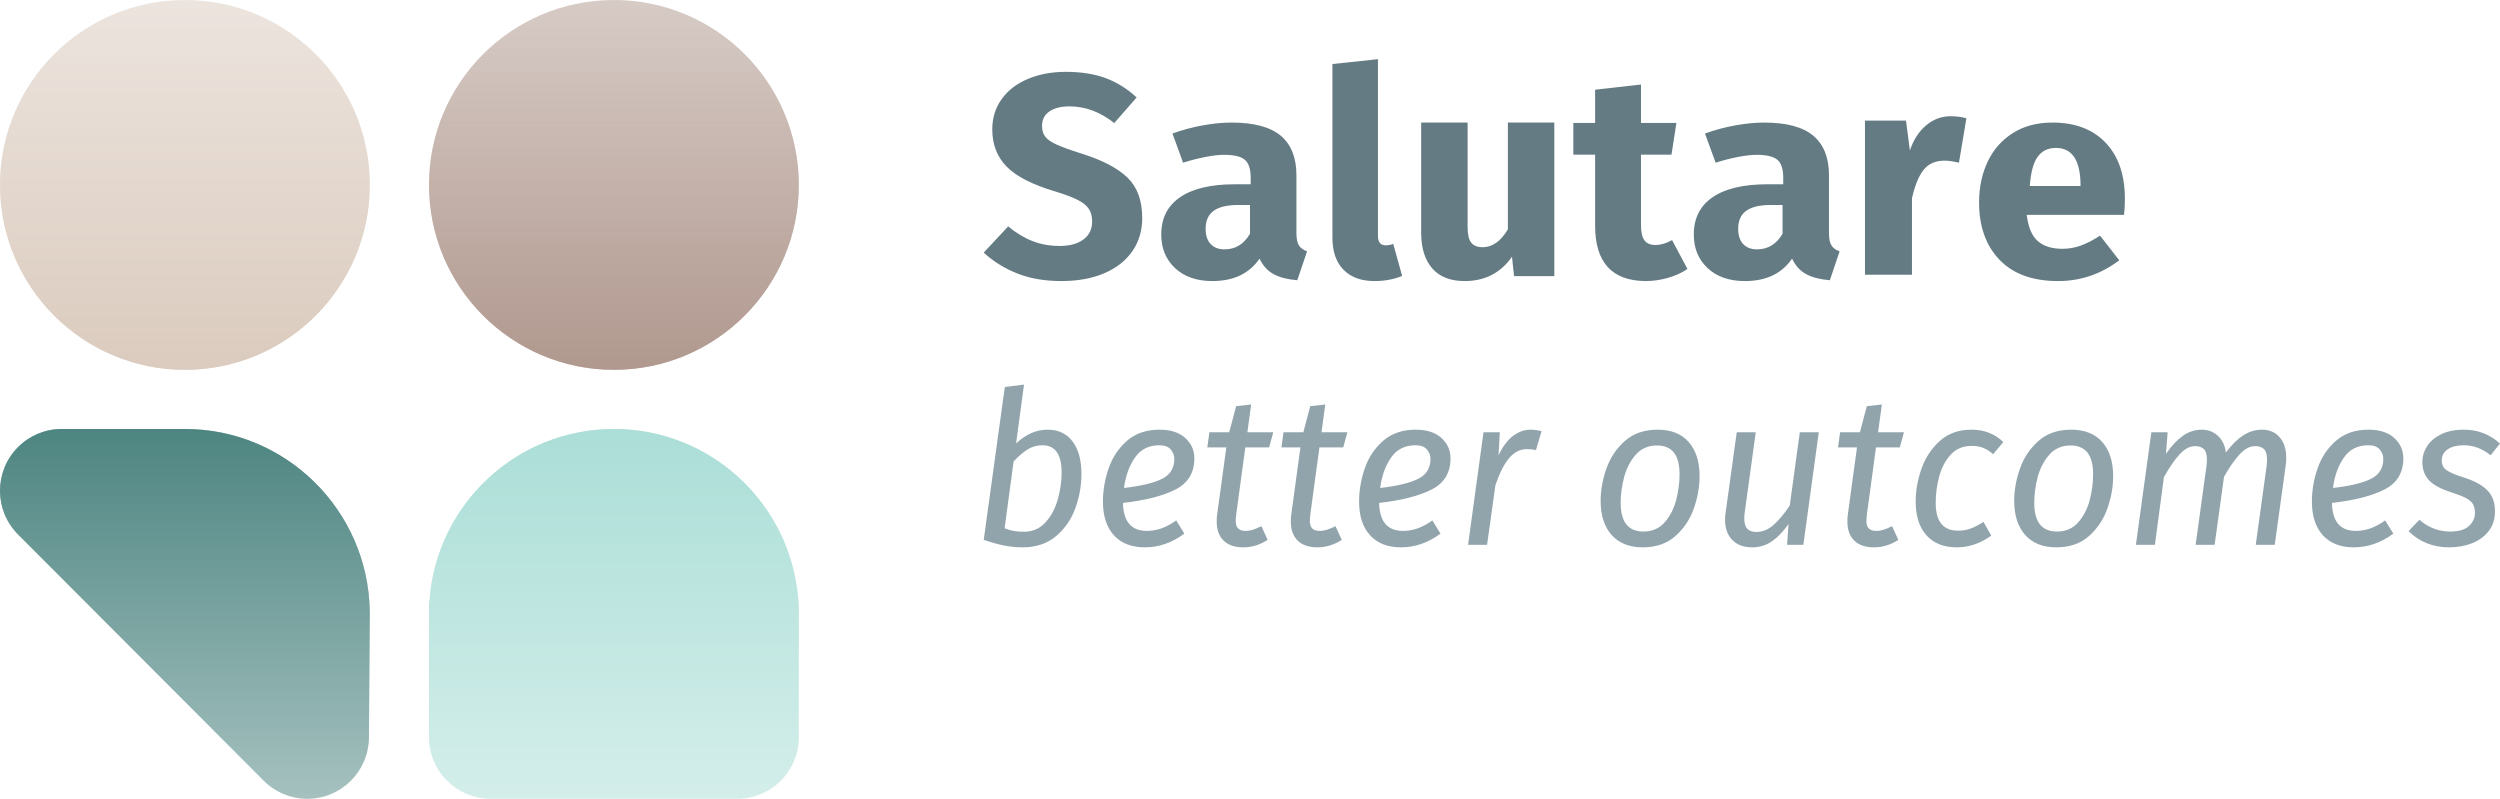 <?xml version="1.0" encoding="UTF-8"?>
<svg width="338px" height="108px" viewBox="0 0 338 108" version="1.1" xmlns="http://www.w3.org/2000/svg" xmlns:xlink="http://www.w3.org/1999/xlink">
    <title>brand</title>
    <defs>
        <linearGradient x1="50%" y1="0%" x2="50%" y2="100%" id="linearGradient-1">
            <stop stop-color="#DBCBBE" stop-opacity="0" offset="0%"></stop>
            <stop stop-color="#DBCBBE" offset="100%"></stop>
        </linearGradient>
        <path d="M25,0 C38.807,0 50,11.193 50,25 C50,38.807 38.807,50 25,50 C11.193,50 0,38.807 0,25 C0,11.193 11.193,0 25,0 Z" id="path-2"></path>
        <linearGradient x1="50%" y1="0%" x2="50%" y2="100%" id="linearGradient-3">
            <stop stop-color="#4D8581" offset="0%"></stop>
            <stop stop-color="#4D8581" stop-opacity="0" offset="100%"></stop>
        </linearGradient>
        <path d="M41.547,108 C39.337,108 37.217,107.12 35.654,105.553 L2.441,72.26 C-0.814,68.998 -0.814,63.709 2.441,60.447 C4.003,58.88 6.123,58 8.333,58 L24.999,58 C38.668,58 49.774,68.996 49.995,82.645 L49.998,83.059 L49.88,99.647 C49.88,104.26 46.149,108 41.547,108 Z" id="path-4"></path>
        <linearGradient x1="50%" y1="0%" x2="50%" y2="100%" id="linearGradient-5">
            <stop stop-color="#B0988E" stop-opacity="0" offset="0%"></stop>
            <stop stop-color="#B0988E" offset="100%"></stop>
        </linearGradient>
        <path d="M83,0 C96.807,0 108,11.193 108,25 C108,38.807 96.807,50 83,50 C69.193,50 58,38.807 58,25 C58,11.193 69.193,0 83,0 Z" id="path-6"></path>
        <linearGradient x1="50%" y1="0%" x2="50%" y2="100%" id="linearGradient-7">
            <stop stop-color="#ABDED7" offset="0%"></stop>
            <stop stop-color="#ABDED7" stop-opacity="0" offset="100%"></stop>
        </linearGradient>
        <path d="M66.333,108 C61.731,108 58,104.269 58,99.667 L58,82.167 C58,81.781 58.026,81.402 58.077,81.03 C59.081,68.144 69.856,58 83,58 C96.144,58 106.919,68.144 107.924,81.03 C107.974,81.402 108,81.781 108,82.167 L108,99.667 C108,104.269 104.269,108 99.667,108 L66.333,108 Z" id="path-8"></path>
    </defs>
    <g id="Patients" stroke="none" stroke-width="1" fill="none" fill-rule="evenodd">
        <g id="Brand" transform="translate(-252, -184)">
            <g id="brand" transform="translate(252, 184)">
                <g id="symbol">
                    <g id="shape">
                        <use fill-opacity="0.5" fill="#DBCBBE" xlink:href="#path-2"></use>
                        <use fill="url(#linearGradient-1)" xlink:href="#path-2"></use>
                    </g>
                    <g id="Path">
                        <use fill-opacity="0.5" fill="#4D8581" xlink:href="#path-4"></use>
                        <use fill="url(#linearGradient-3)" xlink:href="#path-4"></use>
                    </g>
                    <g id="shape">
                        <use fill-opacity="0.5" fill="#B0988E" xlink:href="#path-6"></use>
                        <use fill="url(#linearGradient-5)" xlink:href="#path-6"></use>
                    </g>
                    <g id="Path">
                        <use fill-opacity="0.5" fill="#ABDED7" xlink:href="#path-8"></use>
                        <use fill="url(#linearGradient-7)" xlink:href="#path-8"></use>
                    </g>
                </g>
                <g id="typo" transform="translate(133, 8)" fill-rule="nonzero">
                    <path d="M5.25,66 C7.075,66 8.585,65.495 9.78,64.484 C10.975,63.474 11.845,62.213 12.391,60.702 C12.937,59.191 13.209,57.647 13.209,56.068 C13.209,54.182 12.805,52.714 11.996,51.665 C11.187,50.616 10.076,50.092 8.665,50.092 C7.875,50.092 7.132,50.246 6.435,50.554 C5.739,50.862 5.052,51.324 4.375,51.94 L4.375,51.94 L5.447,44 L2.851,44.318 L0,64.99 C1.091,65.355 2.032,65.615 2.823,65.769 C3.613,65.923 4.422,66 5.25,66 Z M5.447,63.892 C4.921,63.892 4.469,63.859 4.093,63.791 C3.716,63.724 3.293,63.604 2.823,63.43 L2.823,63.43 L4.036,54.394 C4.676,53.701 5.302,53.162 5.913,52.777 C6.525,52.392 7.197,52.199 7.931,52.199 C9.662,52.199 10.528,53.422 10.528,55.866 C10.528,57.117 10.349,58.359 9.992,59.591 C9.634,60.822 9.074,61.847 8.312,62.665 C7.55,63.483 6.595,63.892 5.447,63.892 Z M21.79,66 C23.672,66 25.45,65.384 27.124,64.152 L27.124,64.152 L26.024,62.362 C25.346,62.843 24.688,63.199 24.048,63.43 C23.408,63.661 22.74,63.777 22.044,63.777 C19.955,63.777 18.883,62.516 18.826,59.995 C21.875,59.648 24.245,59.042 25.939,58.176 C27.633,57.31 28.479,55.905 28.479,53.961 C28.479,52.883 28.07,51.969 27.251,51.218 C26.433,50.467 25.271,50.092 23.766,50.092 C21.997,50.092 20.539,50.587 19.391,51.579 C18.243,52.57 17.41,53.811 16.893,55.303 C16.375,56.795 16.117,58.301 16.117,59.822 C16.117,61.766 16.611,63.281 17.598,64.369 C18.586,65.456 19.983,66 21.79,66 Z M18.967,57.974 C19.174,56.357 19.664,54.99 20.435,53.874 C21.207,52.758 22.307,52.199 23.737,52.199 C24.452,52.199 24.97,52.392 25.29,52.777 C25.61,53.162 25.77,53.585 25.77,54.047 C25.77,55.279 25.219,56.174 24.118,56.732 C23.018,57.29 21.301,57.704 18.967,57.974 Z M35.084,66 C36.251,66 37.351,65.663 38.386,64.99 L38.386,64.99 L37.54,63.142 C37.107,63.353 36.726,63.512 36.396,63.618 C36.067,63.724 35.733,63.777 35.394,63.777 C34.943,63.777 34.609,63.666 34.392,63.445 C34.176,63.224 34.068,62.872 34.068,62.391 C34.068,62.276 34.087,62.025 34.124,61.64 L34.124,61.64 L35.366,52.488 L38.584,52.488 L39.148,50.438 L35.648,50.438 L36.157,46.685 L34.124,46.916 L33.193,50.438 L30.511,50.438 L30.229,52.488 L32.798,52.488 L31.556,61.583 C31.518,61.794 31.499,62.102 31.499,62.507 C31.499,63.623 31.81,64.484 32.431,65.091 C33.052,65.697 33.936,66 35.084,66 Z M45.104,66 C46.271,66 47.371,65.663 48.406,64.99 L48.406,64.99 L47.56,63.142 C47.127,63.353 46.746,63.512 46.416,63.618 C46.087,63.724 45.753,63.777 45.414,63.777 C44.963,63.777 44.629,63.666 44.412,63.445 C44.196,63.224 44.088,62.872 44.088,62.391 C44.088,62.276 44.107,62.025 44.144,61.64 L44.144,61.64 L45.386,52.488 L48.604,52.488 L49.168,50.438 L45.668,50.438 L46.177,46.685 L44.144,46.916 L43.213,50.438 L40.531,50.438 L40.249,52.488 L42.818,52.488 L41.576,61.583 C41.538,61.794 41.519,62.102 41.519,62.507 C41.519,63.623 41.83,64.484 42.451,65.091 C43.072,65.697 43.956,66 45.104,66 Z M56.422,66 C58.304,66 60.082,65.384 61.757,64.152 L61.757,64.152 L60.656,62.362 C59.979,62.843 59.32,63.199 58.68,63.43 C58.041,63.661 57.373,63.777 56.676,63.777 C54.588,63.777 53.515,62.516 53.459,59.995 C56.507,59.648 58.878,59.042 60.571,58.176 C62.265,57.31 63.112,55.905 63.112,53.961 C63.112,52.883 62.702,51.969 61.884,51.218 C61.065,50.467 59.903,50.092 58.398,50.092 C56.629,50.092 55.171,50.587 54.023,51.579 C52.875,52.57 52.043,53.811 51.525,55.303 C51.008,56.795 50.749,58.301 50.749,59.822 C50.749,61.766 51.243,63.281 52.231,64.369 C53.219,65.456 54.616,66 56.422,66 Z M53.6,57.974 C53.807,56.357 54.296,54.99 55.067,53.874 C55.839,52.758 56.94,52.199 58.37,52.199 C59.085,52.199 59.602,52.392 59.922,52.777 C60.242,53.162 60.402,53.585 60.402,54.047 C60.402,55.279 59.852,56.174 58.751,56.732 C57.65,57.29 55.933,57.704 53.6,57.974 Z M68.051,65.654 L69.18,57.598 C69.726,55.982 70.342,54.764 71.029,53.946 C71.716,53.128 72.52,52.719 73.442,52.719 C73.894,52.719 74.298,52.767 74.656,52.864 L74.656,52.864 L75.418,50.294 C74.891,50.159 74.392,50.092 73.922,50.092 C73.075,50.092 72.28,50.381 71.537,50.958 C70.794,51.535 70.149,52.402 69.603,53.556 L69.603,53.556 L69.773,50.438 L67.571,50.438 L65.483,65.654 L68.051,65.654 Z M89.107,66 C90.914,66 92.391,65.485 93.538,64.455 C94.686,63.426 95.514,62.175 96.022,60.702 C96.53,59.23 96.784,57.791 96.784,56.386 C96.784,54.423 96.295,52.883 95.317,51.766 C94.338,50.65 92.936,50.092 91.111,50.092 C89.305,50.092 87.828,50.602 86.68,51.622 C85.532,52.642 84.699,53.888 84.182,55.361 C83.664,56.833 83.406,58.282 83.406,59.706 C83.406,61.669 83.9,63.209 84.887,64.325 C85.875,65.442 87.282,66 89.107,66 Z M89.192,63.864 C87.141,63.864 86.115,62.574 86.115,59.995 C86.115,58.859 86.27,57.699 86.581,56.516 C86.891,55.332 87.414,54.322 88.147,53.484 C88.881,52.647 89.841,52.228 91.026,52.228 C93.059,52.228 94.075,53.518 94.075,56.097 C94.075,57.233 93.924,58.392 93.623,59.576 C93.322,60.76 92.805,61.77 92.071,62.608 C91.337,63.445 90.377,63.864 89.192,63.864 Z M103.897,66 C104.876,66 105.755,65.735 106.536,65.206 C107.317,64.677 108.074,63.892 108.808,62.853 L108.808,62.853 L108.611,65.654 L110.812,65.654 L112.901,50.438 L110.333,50.438 L108.978,60.341 C108.263,61.419 107.543,62.285 106.818,62.94 C106.094,63.594 105.308,63.921 104.462,63.921 C103.916,63.921 103.507,63.777 103.234,63.488 C102.961,63.199 102.825,62.728 102.825,62.073 C102.825,61.785 102.853,61.467 102.909,61.121 L102.909,61.121 L104.377,50.438 L101.808,50.438 L100.313,61.236 C100.256,61.583 100.228,61.92 100.228,62.247 C100.228,63.421 100.552,64.34 101.202,65.004 C101.851,65.668 102.749,66 103.897,66 Z M120.352,66 C121.519,66 122.62,65.663 123.655,64.99 L123.655,64.99 L122.808,63.142 C122.375,63.353 121.994,63.512 121.665,63.618 C121.336,63.724 121.002,63.777 120.663,63.777 C120.211,63.777 119.877,63.666 119.661,63.445 C119.445,63.224 119.336,62.872 119.336,62.391 C119.336,62.276 119.355,62.025 119.393,61.64 L119.393,61.64 L120.635,52.488 L123.852,52.488 L124.417,50.438 L120.917,50.438 L121.425,46.685 L119.393,46.916 L118.461,50.438 L115.78,50.438 L115.498,52.488 L118.066,52.488 L116.824,61.583 C116.787,61.794 116.768,62.102 116.768,62.507 C116.768,63.623 117.078,64.484 117.699,65.091 C118.32,65.697 119.205,66 120.352,66 Z M131.558,66 C133.214,66 134.766,65.471 136.215,64.412 L136.215,64.412 L135.171,62.564 C134.531,62.969 133.952,63.267 133.435,63.459 C132.917,63.652 132.348,63.748 131.727,63.748 C129.714,63.748 128.707,62.497 128.707,59.995 C128.707,58.801 128.862,57.618 129.173,56.444 C129.483,55.269 130.001,54.283 130.725,53.484 C131.45,52.685 132.395,52.286 133.562,52.286 C134.145,52.286 134.663,52.373 135.114,52.546 C135.566,52.719 136.017,53.008 136.469,53.412 L136.469,53.412 L137.852,51.766 C136.704,50.65 135.265,50.092 133.534,50.092 C131.821,50.092 130.401,50.597 129.272,51.608 C128.143,52.618 127.315,53.869 126.788,55.361 C126.261,56.853 125.998,58.33 125.998,59.793 C125.998,61.756 126.482,63.281 127.451,64.369 C128.42,65.456 129.789,66 131.558,66 Z M145.021,66 C146.828,66 148.305,65.485 149.453,64.455 C150.601,63.426 151.428,62.175 151.937,60.702 C152.445,59.23 152.699,57.791 152.699,56.386 C152.699,54.423 152.209,52.883 151.231,51.766 C150.252,50.65 148.851,50.092 147.025,50.092 C145.219,50.092 143.742,50.602 142.594,51.622 C141.446,52.642 140.613,53.888 140.096,55.361 C139.579,56.833 139.32,58.282 139.32,59.706 C139.32,61.669 139.814,63.209 140.802,64.325 C141.79,65.442 143.196,66 145.021,66 Z M145.106,63.864 C143.055,63.864 142.029,62.574 142.029,59.995 C142.029,58.859 142.185,57.699 142.495,56.516 C142.806,55.332 143.328,54.322 144.062,53.484 C144.796,52.647 145.755,52.228 146.941,52.228 C148.973,52.228 149.989,53.518 149.989,56.097 C149.989,57.233 149.838,58.392 149.537,59.576 C149.236,60.76 148.719,61.77 147.985,62.608 C147.251,63.445 146.291,63.864 145.106,63.864 Z M158.344,65.654 L159.557,56.53 C160.254,55.26 160.95,54.24 161.646,53.47 C162.342,52.7 163.048,52.315 163.763,52.315 C164.271,52.315 164.666,52.445 164.948,52.705 C165.231,52.965 165.372,53.441 165.372,54.134 C165.372,54.5 165.353,54.798 165.315,55.029 L165.315,55.029 L163.848,65.654 L166.416,65.654 L167.686,56.472 C168.382,55.221 169.079,54.216 169.775,53.455 C170.471,52.695 171.177,52.315 171.892,52.315 C172.4,52.315 172.795,52.445 173.077,52.705 C173.359,52.965 173.501,53.441 173.501,54.134 C173.501,54.5 173.482,54.798 173.444,55.029 L173.444,55.029 L171.976,65.654 L174.545,65.654 L176.041,54.827 C176.079,54.615 176.097,54.297 176.097,53.874 C176.097,52.719 175.801,51.8 175.208,51.117 C174.616,50.434 173.821,50.092 172.823,50.092 C171.92,50.092 171.069,50.352 170.269,50.871 C169.469,51.391 168.693,52.161 167.94,53.181 C167.809,52.199 167.442,51.439 166.839,50.9 C166.237,50.361 165.522,50.092 164.694,50.092 C163.753,50.092 162.893,50.371 162.112,50.929 C161.331,51.487 160.573,52.296 159.84,53.354 L159.84,53.354 L160.065,50.438 L157.864,50.438 L155.775,65.654 L158.344,65.654 Z M185.242,66 C187.124,66 188.902,65.384 190.577,64.152 L190.577,64.152 L189.476,62.362 C188.799,62.843 188.14,63.199 187.5,63.43 C186.861,63.661 186.193,63.777 185.496,63.777 C183.408,63.777 182.335,62.516 182.279,59.995 C185.327,59.648 187.698,59.042 189.391,58.176 C191.085,57.31 191.932,55.905 191.932,53.961 C191.932,52.883 191.522,51.969 190.704,51.218 C189.885,50.467 188.723,50.092 187.218,50.092 C185.449,50.092 183.991,50.587 182.843,51.579 C181.695,52.57 180.863,53.811 180.345,55.303 C179.828,56.795 179.569,58.301 179.569,59.822 C179.569,61.766 180.063,63.281 181.051,64.369 C182.039,65.456 183.436,66 185.242,66 Z M182.42,57.974 C182.627,56.357 183.116,54.99 183.888,53.874 C184.659,52.758 185.76,52.199 187.19,52.199 C187.905,52.199 188.422,52.392 188.742,52.777 C189.062,53.162 189.222,53.585 189.222,54.047 C189.222,55.279 188.672,56.174 187.571,56.732 C186.47,57.29 184.753,57.704 182.42,57.974 Z M198.141,66 C199.233,66 200.244,65.822 201.175,65.466 C202.107,65.11 202.864,64.566 203.448,63.835 C204.031,63.103 204.323,62.199 204.323,61.121 C204.323,59.947 203.984,59.008 203.306,58.306 C202.629,57.603 201.566,57.021 200.117,56.559 C199.007,56.213 198.231,55.885 197.788,55.577 C197.346,55.269 197.125,54.827 197.125,54.249 C197.125,53.614 197.393,53.114 197.93,52.748 C198.466,52.382 199.186,52.199 200.089,52.199 C201.406,52.199 202.62,52.652 203.73,53.556 L203.73,53.556 L205,51.969 C203.626,50.717 201.999,50.092 200.117,50.092 C198.894,50.092 197.859,50.304 197.012,50.727 C196.165,51.15 195.535,51.694 195.121,52.358 C194.707,53.022 194.5,53.71 194.5,54.423 C194.5,55.462 194.806,56.304 195.418,56.949 C196.029,57.594 197.05,58.137 198.48,58.58 C199.308,58.85 199.943,59.1 200.385,59.331 C200.827,59.562 201.143,59.831 201.331,60.139 C201.519,60.447 201.613,60.861 201.613,61.381 C201.613,62.016 201.35,62.588 200.823,63.098 C200.296,63.608 199.44,63.864 198.254,63.864 C196.711,63.864 195.328,63.334 194.105,62.276 L194.105,62.276 L192.637,63.806 C194.105,65.269 195.94,66 198.141,66 Z" id="betteroutcomes" fill="#91A4AC"></path>
                    <path d="M10.475,30 C12.732,30 14.684,29.643 16.33,28.93 C17.977,28.217 19.238,27.218 20.114,25.934 C20.99,24.65 21.429,23.165 21.429,21.479 C21.429,19.119 20.765,17.297 19.437,16.013 C18.109,14.729 16.038,13.646 13.224,12.764 C11.737,12.297 10.621,11.895 9.878,11.558 C9.134,11.221 8.617,10.864 8.324,10.488 C8.032,10.112 7.886,9.625 7.886,9.029 C7.886,8.173 8.218,7.518 8.882,7.064 C9.546,6.61 10.449,6.383 11.591,6.383 C13.741,6.383 15.759,7.135 17.645,8.64 L17.645,8.64 L20.672,5.177 C19.424,4.01 18.036,3.141 16.51,2.57 C14.983,2 13.184,1.714 11.113,1.714 C9.201,1.714 7.488,2.032 5.975,2.668 C4.461,3.303 3.279,4.211 2.43,5.391 C1.58,6.571 1.155,7.939 1.155,9.496 C1.155,11.519 1.799,13.192 3.087,14.515 C4.375,15.838 6.545,16.953 9.599,17.861 C10.953,18.276 11.989,18.665 12.706,19.028 C13.423,19.391 13.927,19.8 14.219,20.254 C14.511,20.708 14.657,21.272 14.657,21.946 C14.657,22.984 14.266,23.794 13.482,24.378 C12.699,24.961 11.63,25.253 10.276,25.253 C8.948,25.253 7.72,25.033 6.592,24.592 C5.463,24.151 4.368,23.489 3.306,22.608 L3.306,22.608 L1.84741111e-13,26.148 C1.248,27.315 2.742,28.249 4.481,28.949 C6.22,29.65 8.218,30 10.475,30 Z M30.904,30 C33.777,30 35.906,28.989 37.289,26.966 C37.741,27.927 38.38,28.628 39.205,29.071 C40.029,29.513 41.094,29.785 42.397,29.886 L42.397,29.886 L43.714,25.98 C43.209,25.803 42.843,25.537 42.617,25.183 C42.391,24.829 42.278,24.273 42.278,23.515 L42.278,23.515 L42.278,15.702 C42.278,13.325 41.573,11.542 40.163,10.354 C38.752,9.166 36.531,8.571 33.498,8.571 C32.301,8.571 31.004,8.698 29.607,8.951 C28.21,9.204 26.847,9.57 25.516,10.051 L25.516,10.051 L26.953,13.995 C27.991,13.666 29.002,13.407 29.986,13.217 C30.971,13.028 31.809,12.933 32.5,12.933 C33.831,12.933 34.762,13.154 35.294,13.597 C35.826,14.039 36.092,14.855 36.092,16.043 L36.092,16.043 L36.092,16.915 L33.937,16.915 C30.718,16.915 28.257,17.497 26.554,18.66 C24.851,19.823 24,21.504 24,23.704 C24,25.575 24.625,27.092 25.876,28.255 C27.126,29.418 28.802,30 30.904,30 Z M32.548,25.714 C31.753,25.714 31.13,25.473 30.678,24.99 C30.226,24.507 30,23.825 30,22.942 C30,21.838 30.363,21.025 31.089,20.5 C31.815,19.976 32.918,19.714 34.397,19.714 L34.397,19.714 L36,19.714 L36,23.604 C35.178,25.011 34.027,25.714 32.548,25.714 Z M52.831,30 C54.208,30 55.455,29.768 56.571,29.304 L56.571,29.304 L55.364,24.974 C55.052,25.103 54.714,25.168 54.351,25.168 C53.649,25.168 53.299,24.742 53.299,23.892 L53.299,23.892 L53.299,0 L47.143,0.657 L47.143,24.124 C47.143,26.005 47.643,27.455 48.643,28.473 C49.643,29.491 51.039,30 52.831,30 Z M65.024,30 C67.752,30 69.885,28.905 71.421,26.715 L71.421,26.715 L71.699,29.335 L77.143,29.335 L77.143,8.571 L70.865,8.571 L70.865,23.001 C69.911,24.617 68.772,25.425 67.447,25.425 C66.759,25.425 66.249,25.223 65.918,24.819 C65.587,24.415 65.421,23.704 65.421,22.688 L65.421,22.688 L65.421,8.571 L59.143,8.571 L59.143,23.47 C59.143,25.529 59.64,27.132 60.633,28.279 C61.626,29.426 63.09,30 65.024,30 Z M89.49,30 C90.484,30 91.485,29.857 92.493,29.571 C93.501,29.285 94.384,28.881 95.143,28.361 L95.143,28.361 L93.062,24.459 C92.277,24.902 91.531,25.123 90.824,25.123 C90.144,25.123 89.647,24.915 89.333,24.498 C89.019,24.082 88.862,23.393 88.862,22.43 L88.862,22.43 L88.862,12.91 L92.984,12.91 L93.651,8.618 L88.862,8.618 L88.862,3.429 L82.659,4.131 L82.659,8.618 L79.714,8.618 L79.714,12.91 L82.659,12.91 L82.659,22.508 C82.659,27.477 84.936,29.974 89.49,30 Z M102.904,30 C105.777,30 107.906,28.989 109.289,26.966 C109.741,27.927 110.38,28.628 111.205,29.071 C112.029,29.513 113.094,29.785 114.397,29.886 L114.397,29.886 L115.714,25.98 C115.209,25.803 114.843,25.537 114.617,25.183 C114.391,24.829 114.278,24.273 114.278,23.515 L114.278,23.515 L114.278,15.702 C114.278,13.325 113.573,11.542 112.163,10.354 C110.752,9.166 108.531,8.571 105.498,8.571 C104.301,8.571 103.004,8.698 101.607,8.951 C100.21,9.204 98.847,9.57 97.516,10.051 L97.516,10.051 L98.953,13.995 C99.991,13.666 101.002,13.407 101.986,13.217 C102.971,13.028 103.809,12.933 104.5,12.933 C105.831,12.933 106.762,13.154 107.294,13.597 C107.826,14.039 108.092,14.855 108.092,16.043 L108.092,16.043 L108.092,16.915 L105.937,16.915 C102.718,16.915 100.257,17.497 98.554,18.66 C96.851,19.823 96,21.504 96,23.704 C96,25.575 96.625,27.092 97.876,28.255 C99.126,29.418 100.802,30 102.904,30 Z M104.548,25.714 C103.753,25.714 103.13,25.473 102.678,24.99 C102.226,24.507 102,23.825 102,22.942 C102,21.838 102.363,21.025 103.089,20.5 C103.815,19.976 104.918,19.714 106.397,19.714 L106.397,19.714 L108,19.714 L108,23.604 C107.178,25.011 106.027,25.714 104.548,25.714 Z M125.497,29.143 L125.497,18.821 C125.873,17.12 126.389,15.845 127.046,14.995 C127.703,14.144 128.661,13.719 129.921,13.719 C130.404,13.719 131.047,13.811 131.852,13.994 L131.852,13.994 L132.857,7.989 C132.214,7.806 131.503,7.714 130.726,7.714 C129.492,7.714 128.386,8.126 127.408,8.951 C126.429,9.775 125.698,10.906 125.216,12.345 L125.216,12.345 L124.693,8.303 L119.143,8.303 L119.143,29.143 L125.497,29.143 Z M145.248,30 C148.287,30 151.047,29.064 153.526,27.193 L153.526,27.193 L150.927,23.856 C149.994,24.463 149.127,24.912 148.327,25.202 C147.528,25.493 146.701,25.638 145.848,25.638 C144.435,25.638 143.329,25.297 142.529,24.614 C141.729,23.932 141.223,22.743 141.01,21.049 L141.01,21.049 L154.166,21.049 C154.246,20.442 154.286,19.722 154.286,18.887 C154.286,15.651 153.419,13.123 151.686,11.302 C149.954,9.482 147.554,8.571 144.489,8.571 C142.409,8.571 140.623,9.046 139.13,9.994 C137.637,10.942 136.504,12.231 135.731,13.862 C134.958,15.493 134.571,17.332 134.571,19.381 C134.571,22.617 135.491,25.196 137.331,27.118 C139.17,29.039 141.809,30 145.248,30 Z M148.286,17.143 L141.429,17.143 C141.558,15.309 141.913,13.993 142.494,13.196 C143.075,12.399 143.895,12 144.954,12 C147.123,12 148.234,13.621 148.286,16.864 L148.286,16.864 L148.286,17.143 Z" id="Salutare" fill="#647B84"></path>
                </g>
            </g>
        </g>
    </g>
</svg>
